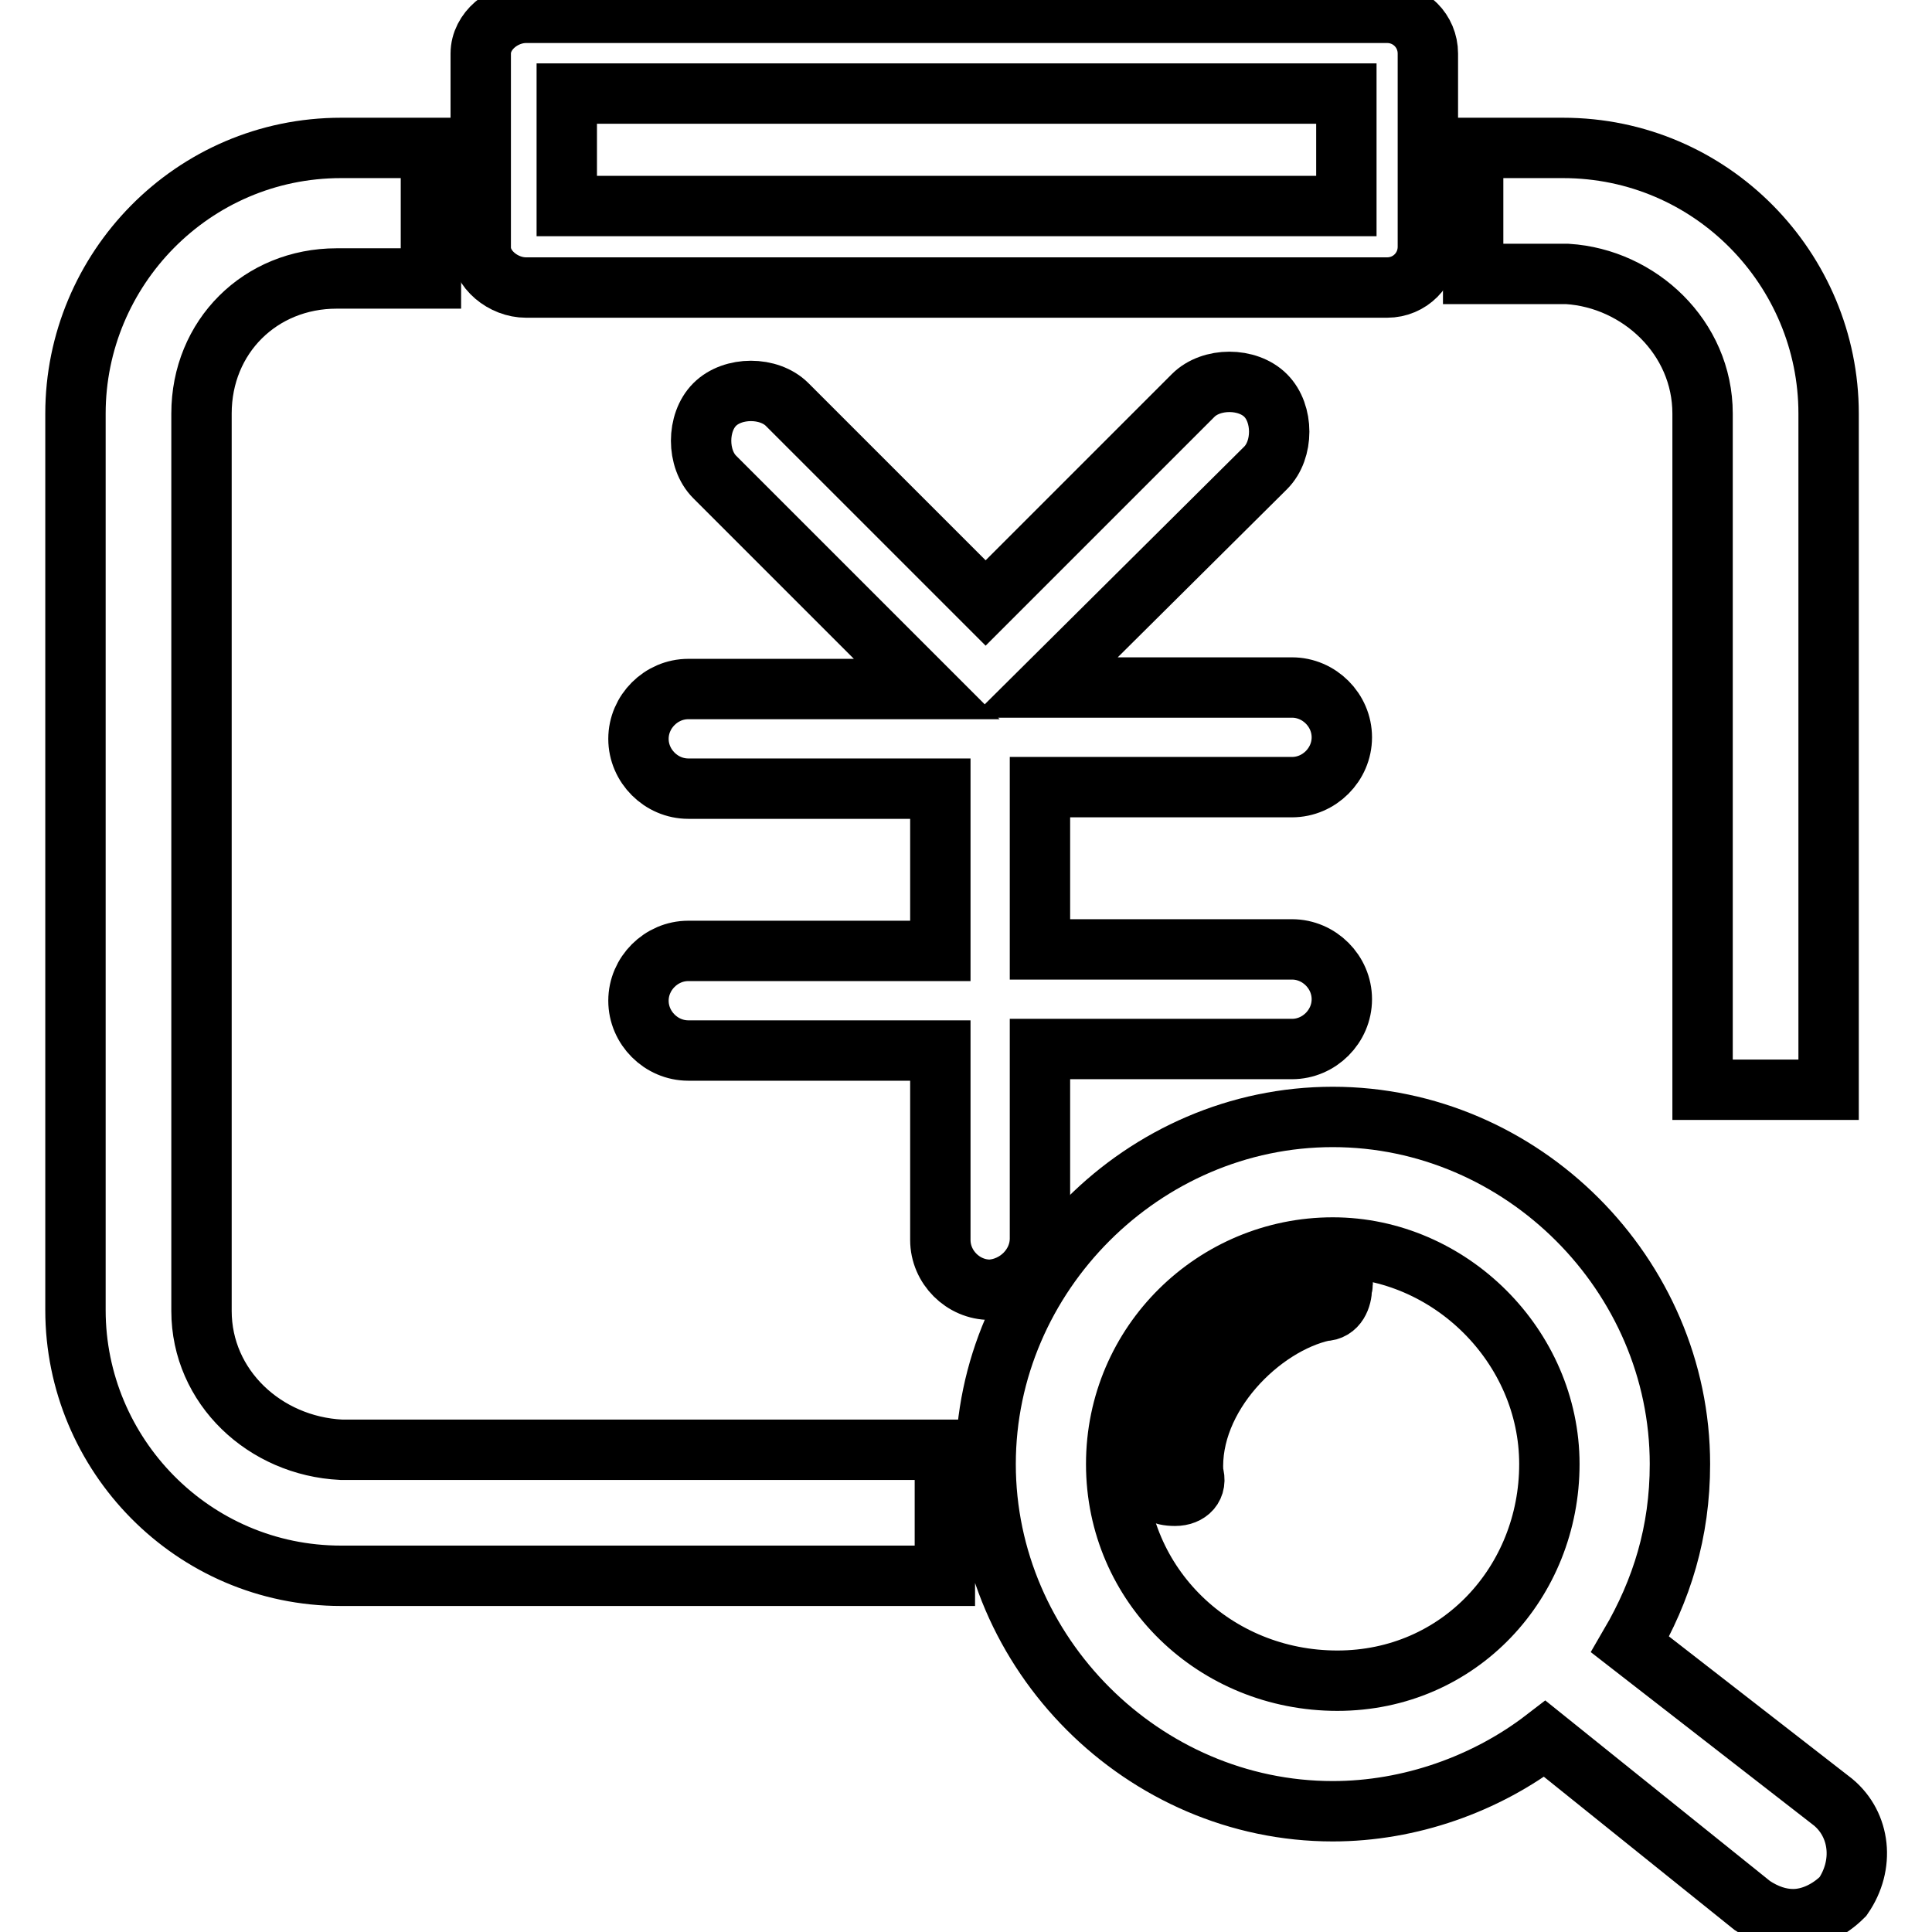 <?xml version="1.0" encoding="utf-8"?>
<!-- Svg Vector Icons : http://www.onlinewebfonts.com/icon -->
<!DOCTYPE svg PUBLIC "-//W3C//DTD SVG 1.1//EN" "http://www.w3.org/Graphics/SVG/1.1/DTD/svg11.dtd">
<svg version="1.1" xmlns="http://www.w3.org/2000/svg" xmlns:xlink="http://www.w3.org/1999/xlink" x="0px" y="0px" viewBox="0 0 256 256" enable-background="new 0 0 256 256" xml:space="preserve">
<g> <path stroke-width="8" fill-opacity="0" stroke="#000000"  d="M225.6,54.8v89.6h16.7V54.8c0-19.1-15.5-35.2-35.2-35.2h-11.9v16.7h12.5C217.2,36.9,225.6,44.7,225.6,54.8 L225.6,54.8z M26.7,173.7V54.8c0-10.2,7.8-17.9,17.9-17.9h12.5V19.6H45.2C25.5,19.6,10,35.7,10,54.8v118.8 c0,19.1,15.5,35.2,35.2,35.2h80v-16.7h-80C35.1,191.6,26.7,183.8,26.7,173.7z M242.9,238.8L216,217.9c4.2-7.2,6.6-14.9,6.6-23.9 c0-25.1-20.9-46-46-46s-46,20.9-46,46c0,25.1,20.9,46,46,46c10.2,0,20.3-3.6,28.1-9.6l27.5,22.1c1.8,1.2,3.6,1.8,5.4,1.8 c2.4,0,4.8-1.2,6.6-3C247.1,247.1,246.5,241.8,242.9,238.8z M147.9,194c0-16.1,13.1-28.7,28.7-28.7c15.5,0,28.7,13.1,28.7,28.7 s-11.9,28.7-28.1,28.7S147.9,210.1,147.9,194L147.9,194z"/> <path stroke-width="8" fill-opacity="0" stroke="#000000"  d="M174.8,168.3c-11.3,1.8-23.3,13.1-22.1,27.5c0,1.8,1.2,2.4,3,2.4s3-1.2,2.4-3c-0.6-10.2,9-19.7,17.3-21.5 c1.8,0,2.4-1.8,2.4-3C178.4,168.9,176.6,167.7,174.8,168.3z M137.8,164.1V139h33.4c3.6,0,6.6-3,6.6-6.6c0-3.6-3-6.6-6.6-6.6h-33.4 v-21.5h33.4c3.6,0,6.6-3,6.6-6.6c0-3.6-3-6.6-6.6-6.6h-32.8L167.7,62c2.4-2.4,2.4-7.2,0-9.6c-2.4-2.4-7.2-2.4-9.6,0l-27.5,27.5 l-26.3-26.3c-2.4-2.4-7.2-2.4-9.6,0c-2.4,2.4-2.4,7.2,0,9.6l28.1,28.1H91.2c-3.6,0-6.6,3-6.6,6.6c0,3.6,3,6.6,6.6,6.6h33.4v21.5 H91.2c-3.6,0-6.6,3-6.6,6.6c0,3.6,3,6.6,6.6,6.6h33.4v25.1c0,3.6,3,6.6,6.6,6.6C134.8,170.7,137.8,167.7,137.8,164.1z M69.7,38.1 h114.1c3,0,5.4-2.4,5.4-5.4V7.1c0-3-2.4-5.4-5.4-5.4H69.7c-3,0-6,2.4-6,5.4v25.7C63.7,35.7,66.7,38.1,69.7,38.1z M75.1,12.4h103.3 v14.9H75.1V12.4z"/></g>
</svg>